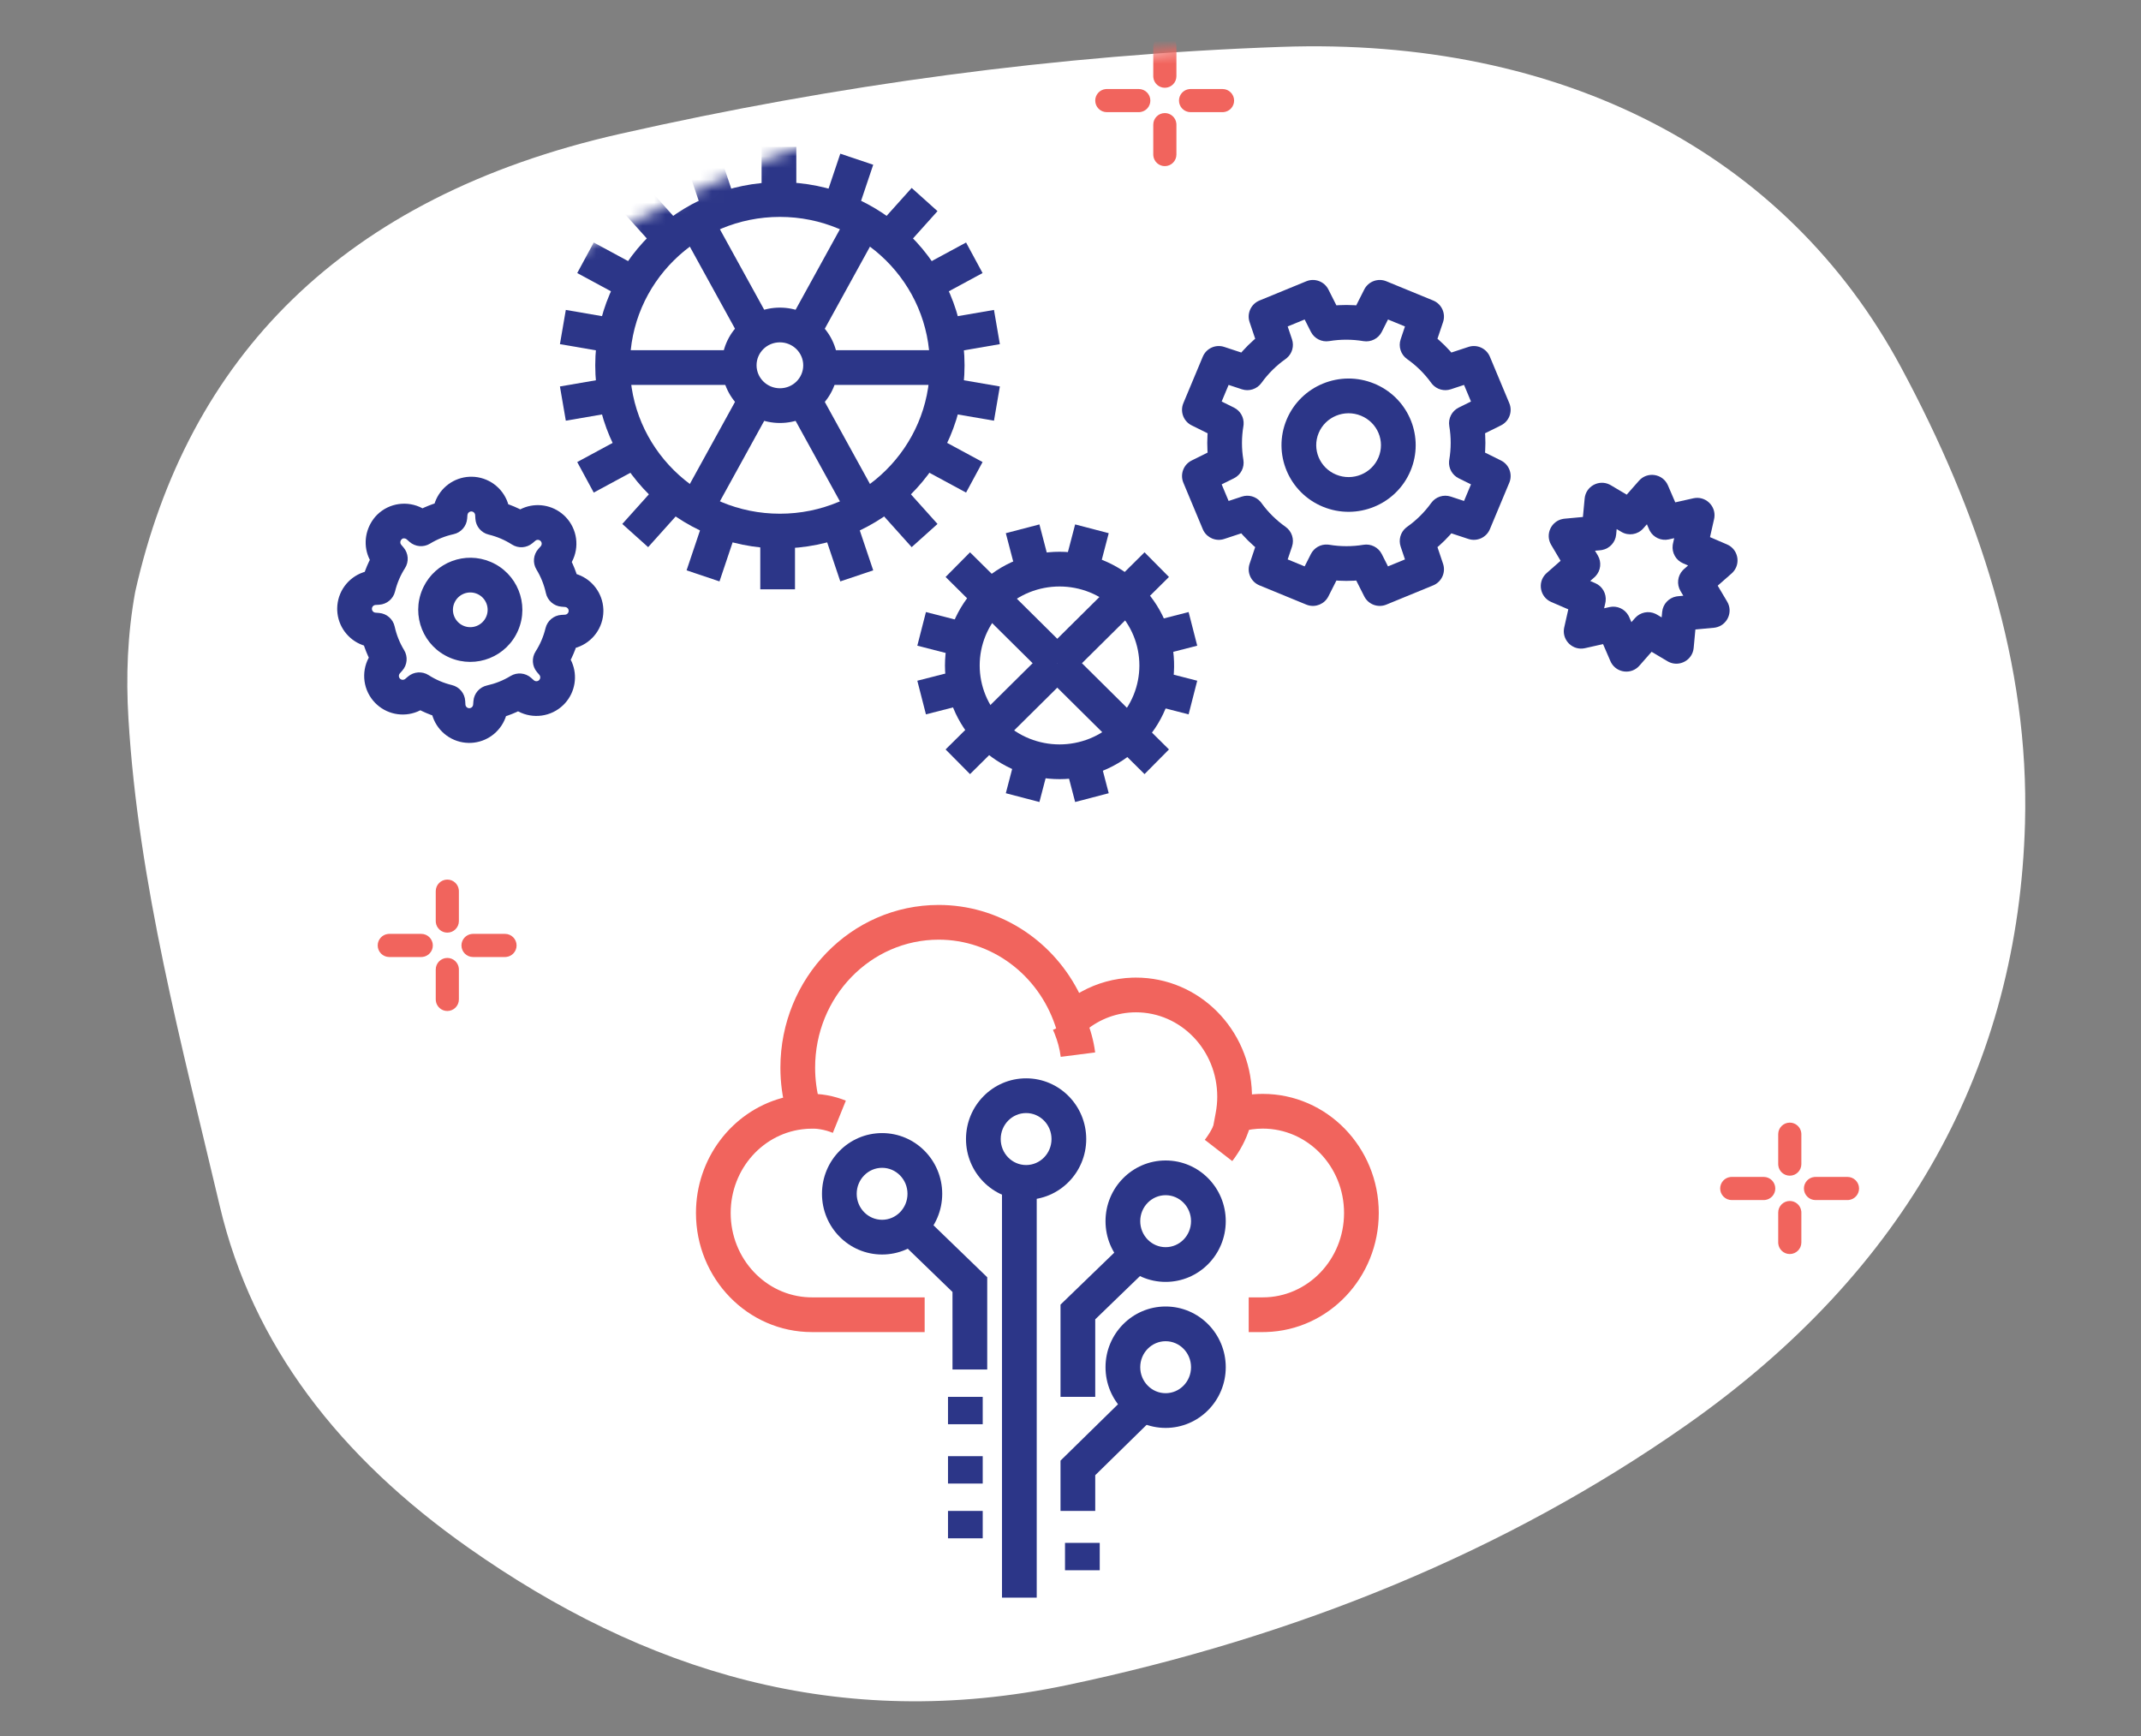 <?xml version="1.0" encoding="UTF-8"?>
<svg width="185px" height="150px" viewBox="0 0 185 150" version="1.1" xmlns="http://www.w3.org/2000/svg" xmlns:xlink="http://www.w3.org/1999/xlink">
    <rect x="0" y="0" width="185" height="150" fill="#808080" stroke="none"/>
    <title>1.9.x_ADP_Next_Gen_HCP_Intro_Illust_Adaptable_Tech</title>
    <defs>
        <rect id="path-1" x="0" y="0" width="185" height="150"></rect>
        <path d="M10.724,115.244 C20.661,133.75 40.042,143.806 64.297,142.949 C83.66,142.269 102.762,139.653 121.409,135.436 C145.494,129.991 158.797,116.007 163.318,95.859 C163.986,92.185 164.123,88.563 163.903,84.928 C163.048,70.653 159.301,56.752 156.01,42.795 C153.173,30.764 145.661,21.109 134.529,13.27 C119.455,2.658 102.561,-2.752 82.799,1.401 C63.031,5.556 44.919,12.898 29.294,23.859 C10.093,37.331 0.596,55.044 0.023,75.868 C-0.355,89.639 4.008,102.735 10.724,115.244" id="path-3"></path>
    </defs>
    <g id="GES-Phase-1_final" stroke="none" stroke-width="1" fill="none" fill-rule="evenodd">
        <g id="1.9.x_ADP_Next_Gen_HCP" transform="translate(-619, -1299)">
            <g id="Entire-Content" transform="translate(0, -0)">
                <g id="ADP-Global-Payroll-Copy" transform="translate(0, 1010)">
                    <g id="Padding-Group">
                        <g id="Group-3" transform="translate(80, 0)">
                            <g id="ROW-2" transform="translate(162, 289)">
                                <g id="Row-1">
                                    <g id="Stacked-Group-Copy" transform="translate(323, 0)">
                                        <g id="1.9.x_ADP_Next_Gen_HCP_Intro_Illust_Adaptable_Tech" transform="translate(54, 0)">
                                            <mask id="mask-2" fill="white">
                                                <use xlink:href="#path-1"></use>
                                            </mask>
                                            <g id="Rectangle" opacity="0.5"></g>
                                            <g id="Illust" mask="url(#mask-2)">
                                                <g transform="translate(11, 4)">
                                                    <mask id="mask-4" fill="white">
                                                        <use xlink:href="#path-3"></use>
                                                    </mask>
                                                    <use id="Fill-3402" stroke="none" fill="#FFFFFF" fill-rule="evenodd" transform="translate(82, 71.5) rotate(-180) translate(-82, -71.5) " xlink:href="#path-3"></use>
                                                    <g id="Illust" stroke="none" stroke-width="1" fill="none" fill-rule="evenodd" mask="url(#mask-4)">
                                                        <g transform="translate(18.137, -1)" fill-rule="nonzero">
                                                            <path d="M38.25,23.58 C35.481,23.58 33.233,25.809 33.236,28.566 C33.24,31.321 35.49,33.548 38.257,33.548 C41.025,33.548 43.272,31.319 43.269,28.562 C43.267,25.808 41.016,23.58 38.25,23.58 Z M38.25,26.58 C39.366,26.58 40.268,27.473 40.269,28.565 C40.27,29.658 39.373,30.548 38.257,30.548 C37.139,30.548 36.238,29.656 36.236,28.562 C36.235,27.47 37.133,26.58 38.25,26.58 Z" id="Stroke-1" fill="#2C3688"></path>
                                                            <path d="M38.253,12.741 C29.444,12.741 22.297,19.823 22.297,28.564 C22.297,37.305 29.444,44.387 38.253,44.387 C47.061,44.387 54.208,37.305 54.208,28.564 C54.208,19.823 47.061,12.741 38.253,12.741 Z M38.253,15.741 C45.41,15.741 51.208,21.486 51.208,28.564 C51.208,35.642 45.41,41.387 38.253,41.387 C31.095,41.387 25.297,35.642 25.297,28.564 C25.297,21.486 31.095,15.741 38.253,15.741 Z" id="Stroke-3" fill="#2C3688"></path>
                                                            <polygon id="Stroke-5" fill="#2C3688" points="34.736 27.258 34.736 30.258 23.797 30.258 23.797 27.258"></polygon>
                                                            <polygon id="Stroke-7" fill="#2C3688" points="52.708 27.258 52.708 30.258 41.769 30.258 41.769 27.258"></polygon>
                                                            <polygon id="Stroke-9" fill="#2C3688" points="34.594 31.325 37.223 32.771 32.534 41.288 29.906 39.841"></polygon>
                                                            <polygon id="Stroke-11" fill="#2C3688" points="43.971 15.84 46.599 17.287 41.911 25.803 39.283 24.357"></polygon>
                                                            <polygon id="Stroke-13" fill="#2C3688" points="41.911 31.325 46.599 39.841 43.971 41.288 39.283 32.771"></polygon>
                                                            <polygon id="Stroke-15" fill="#2C3688" points="32.534 15.84 37.223 24.357 34.594 25.803 29.906 17.287"></polygon>
                                                            <polygon id="Stroke-17" fill="#2C3688" points="39.671 9.691 39.671 14.336 36.671 14.336 36.671 9.691"></polygon>
                                                            <polygon id="Stroke-20" fill="#2C3688" points="33.033 10.279 34.595 14.924 31.752 15.881 30.189 11.235"></polygon>
                                                            <polygon id="Stroke-22" fill="#2C3688" points="26.867 13.239 29.993 16.723 27.76 18.727 24.634 15.243"></polygon>
                                                            <polygon id="Stroke-24" fill="#2C3688" points="22.167 17.954 26.464 20.277 25.038 22.916 20.74 20.593"></polygon>
                                                            <polygon id="Stroke-26" fill="#2C3688" points="19.754 23.779 24.442 24.585 23.934 27.542 19.246 26.736"></polygon>
                                                            <polygon id="Stroke-28" fill="#2C3688" points="23.934 29.586 24.442 32.543 19.754 33.349 19.246 30.392"></polygon>
                                                            <polygon id="Stroke-30" fill="#2C3688" points="25.038 34.6 26.464 37.239 22.167 39.561 20.74 36.922"></polygon>
                                                            <polygon id="Stroke-32" fill="#2C3688" points="27.76 38.789 29.993 40.792 26.867 44.276 24.634 42.272"></polygon>
                                                            <polygon id="Stroke-34" fill="#2C3688" points="31.752 41.635 34.595 42.591 33.033 47.236 30.189 46.28"></polygon>
                                                            <polygon id="Stroke-36" fill="#2C3688" points="39.557 43.274 39.557 47.919 36.557 47.919 36.557 43.274"></polygon>
                                                            <polygon id="Stroke-38" fill="#2C3688" points="44.753 41.635 46.316 46.28 43.472 47.236 41.91 42.591"></polygon>
                                                            <polygon id="Stroke-40" fill="#2C3688" points="48.745 38.789 51.871 42.272 49.638 44.276 46.512 40.792"></polygon>
                                                            <polygon id="Stroke-42" fill="#2C3688" points="51.468 34.6 55.765 36.922 54.339 39.561 50.041 37.239"></polygon>
                                                            <polygon id="Stroke-44" fill="#2C3688" points="52.571 29.586 57.259 30.392 56.751 33.349 52.063 32.543"></polygon>
                                                            <polygon id="Stroke-46" fill="#2C3688" points="56.751 23.779 57.259 26.736 52.571 27.542 52.063 24.585"></polygon>
                                                            <polygon id="Stroke-48" fill="#2C3688" points="54.339 17.954 55.765 20.593 51.468 22.916 50.041 20.277"></polygon>
                                                            <polygon id="Stroke-50" fill="#2C3688" points="49.638 13.239 51.871 15.243 48.745 18.727 46.512 16.723"></polygon>
                                                            <polygon id="Stroke-52" fill="#2C3688" points="43.472 10.279 46.316 11.235 44.753 15.881 41.91 14.924"></polygon>
                                                            <path d="M55.42,47.549 C51.548,51.385 51.548,57.612 55.421,61.448 C59.285,65.278 65.547,65.278 69.411,61.448 C73.213,57.681 73.282,51.61 69.618,47.76 L69.411,47.549 C65.547,43.717 59.285,43.717 55.42,47.549 Z M67.299,49.679 C69.987,52.342 69.987,56.654 67.299,59.317 C64.604,61.988 60.227,61.988 57.533,59.317 C54.844,56.654 54.844,52.342 57.532,49.68 C60.227,47.007 64.604,47.007 67.299,49.679 Z" id="Stroke-54" fill="#2C3688"></path>
                                                            <polygon id="Stroke-56" fill="#2C3688" points="69.76 44.722 71.871 46.853 69.136 49.563 67.025 47.432"></polygon>
                                                            <polygon id="Stroke-58" fill="#2C3688" points="63.764 42.312 66.666 43.07 65.756 46.554 62.853 45.796"></polygon>
                                                            <polygon id="Stroke-60" fill="#2C3688" points="60.677 42.312 61.587 45.796 58.685 46.554 57.774 43.07"></polygon>
                                                            <polygon id="Stroke-62" fill="#2C3688" points="54.681 44.722 57.416 47.432 55.304 49.563 52.57 46.853"></polygon>
                                                            <polygon id="Stroke-64" fill="#2C3688" points="50.872 49.884 54.388 50.786 53.644 53.692 50.127 52.79"></polygon>
                                                            <polygon id="Stroke-66" fill="#2C3688" points="53.644 54.917 54.388 57.823 50.872 58.724 50.127 55.818"></polygon>
                                                            <polygon id="Stroke-68" fill="#2C3688" points="55.304 59.045 57.416 61.176 54.681 63.886 52.57 61.755"></polygon>
                                                            <polygon id="Stroke-70" fill="#2C3688" points="58.685 62.054 61.587 62.813 60.677 66.297 57.774 65.538"></polygon>
                                                            <polygon id="Stroke-72" fill="#2C3688" points="65.756 62.054 66.666 65.538 63.764 66.297 62.853 62.813"></polygon>
                                                            <polygon id="Stroke-74" fill="#2C3688" points="69.136 59.045 71.871 61.755 69.76 63.886 67.025 61.176"></polygon>
                                                            <polygon id="Stroke-76" fill="#2C3688" points="70.797 54.917 74.313 55.818 73.568 58.724 70.052 57.823"></polygon>
                                                            <polygon id="Stroke-78" fill="#2C3688" points="73.568 49.884 74.313 52.79 70.797 53.692 70.052 50.786"></polygon>
                                                            <polygon id="Stroke-80" fill="#2C3688" points="67.025 47.432 69.136 49.563 63.276 55.37 61.165 53.239"></polygon>
                                                            <polygon id="Stroke-82" fill="#2C3688" points="61.165 53.239 63.276 55.37 57.416 61.176 55.304 59.045"></polygon>
                                                            <polygon id="Stroke-84" fill="#2C3688" points="63.276 53.239 69.136 59.045 67.025 61.176 61.165 55.37"></polygon>
                                                            <polygon id="Stroke-86" fill="#2C3688" points="57.416 47.432 63.276 53.239 61.165 55.37 55.304 49.563"></polygon>
                                                            <path d="M88.053,23.384 L87.858,23.37 C87.42,23.346 86.981,23.345 86.542,23.369 L86.339,23.383 L85.648,22.015 C85.295,21.316 84.464,21.006 83.74,21.303 L79.691,22.966 L79.558,23.028 C78.915,23.368 78.602,24.129 78.838,24.831 L79.322,26.269 L79.183,26.389 C78.856,26.68 78.545,26.988 78.252,27.313 L78.122,27.461 L76.646,26.975 C75.902,26.729 75.095,27.098 74.793,27.821 L73.116,31.833 L73.066,31.971 C72.852,32.666 73.169,33.426 73.833,33.755 L75.212,34.438 L75.199,34.617 C75.174,35.053 75.174,35.489 75.197,35.926 L75.21,36.105 L73.834,36.789 C73.125,37.14 72.811,37.981 73.116,38.711 L74.793,42.723 L74.855,42.854 C75.196,43.489 75.949,43.799 76.646,43.569 L78.121,43.082 L78.251,43.232 C78.545,43.557 78.857,43.865 79.185,44.156 L79.322,44.273 L78.839,45.712 C78.587,46.462 78.959,47.278 79.691,47.578 L83.74,49.241 L83.877,49.289 C84.566,49.498 85.317,49.184 85.648,48.529 L86.34,47.159 L86.536,47.174 C86.974,47.198 87.413,47.199 87.852,47.175 L88.054,47.16 L88.745,48.529 C89.098,49.228 89.929,49.538 90.654,49.241 L94.703,47.578 L94.835,47.516 C95.478,47.176 95.791,46.415 95.555,45.713 L95.071,44.274 L95.211,44.155 C95.538,43.864 95.849,43.556 96.142,43.231 L96.271,43.082 L97.748,43.569 C98.492,43.814 99.299,43.446 99.601,42.723 L101.278,38.711 L101.328,38.573 C101.542,37.878 101.225,37.118 100.561,36.789 L99.181,36.105 L99.195,35.927 C99.22,35.491 99.221,35.054 99.197,34.618 L99.183,34.438 L100.56,33.755 C101.269,33.404 101.583,32.562 101.278,31.833 L99.601,27.821 L99.539,27.69 C99.198,27.054 98.445,26.745 97.748,26.975 L96.272,27.461 L96.142,27.311 C95.848,26.986 95.536,26.678 95.208,26.388 L95.071,26.27 L95.555,24.831 C95.806,24.082 95.434,23.266 94.703,22.966 L90.654,21.303 C89.929,21.006 89.098,21.316 88.745,22.015 L88.053,23.384 Z M90.798,24.605 L92.264,25.207 L91.89,26.32 C91.679,26.948 91.906,27.641 92.447,28.023 C93.254,28.593 93.959,29.288 94.536,30.088 L94.623,30.197 C95.016,30.649 95.646,30.827 96.223,30.636 L97.368,30.258 L97.968,31.692 L96.906,32.218 C96.314,32.512 95.983,33.159 96.093,33.811 C96.256,34.779 96.254,35.762 96.091,36.73 L96.074,36.87 C96.029,37.473 96.353,38.051 96.903,38.324 L97.968,38.851 L97.368,40.285 L96.22,39.907 C95.599,39.702 94.916,39.924 94.534,40.454 C93.956,41.255 93.255,41.953 92.447,42.524 L92.336,42.611 C91.876,43.005 91.695,43.643 91.891,44.227 L92.264,45.336 L90.797,45.938 L90.261,44.876 C89.966,44.29 89.324,43.965 88.677,44.072 C87.694,44.234 86.698,44.232 85.719,44.069 L85.58,44.053 C84.982,44.009 84.409,44.329 84.134,44.873 L83.595,45.938 L82.129,45.336 L82.504,44.226 C82.715,43.597 82.489,42.905 81.948,42.522 C81.14,41.951 80.434,41.256 79.858,40.455 L79.771,40.346 C79.378,39.895 78.748,39.717 78.171,39.908 L77.025,40.285 L76.425,38.852 L77.488,38.325 C78.08,38.032 78.411,37.385 78.301,36.733 C78.138,35.765 78.14,34.782 78.304,33.813 L78.32,33.674 C78.365,33.071 78.041,32.493 77.491,32.22 L76.425,31.692 L77.025,30.258 L78.174,30.637 C78.795,30.842 79.478,30.62 79.861,30.089 C80.438,29.288 81.139,28.59 81.947,28.02 L82.058,27.933 C82.518,27.539 82.699,26.9 82.503,26.317 L82.129,25.207 L83.596,24.605 L84.133,25.669 C84.429,26.254 85.07,26.579 85.717,26.472 C86.7,26.31 87.696,26.312 88.675,26.475 C89.322,26.582 89.965,26.257 90.26,25.671 L90.798,24.605 Z" id="Stroke-1" fill="#2C3688"></path>
                                                            <path d="M82.039,33.256 C80.809,36.198 82.218,39.57 85.178,40.786 C88.131,41.998 91.518,40.609 92.746,37.674 C93.946,34.802 92.632,31.521 89.816,30.236 L89.607,30.146 C86.654,28.932 83.267,30.321 82.039,33.256 Z M88.466,32.921 C89.891,33.505 90.564,35.114 89.978,36.517 C89.388,37.926 87.75,38.598 86.318,38.01 C84.893,37.425 84.221,35.816 84.807,34.414 C85.397,33.005 87.035,32.332 88.466,32.921 Z" id="Stroke-3" fill="#2C3688"></path>
                                                            <path d="M11.436,38.194 C10.079,38.255 8.919,39.131 8.462,40.363 L8.413,40.505 L8.261,40.555 C8.01,40.644 7.763,40.743 7.52,40.852 L7.372,40.922 L7.35,40.91 C6.096,40.243 4.514,40.437 3.456,41.472 L3.293,41.644 L3.161,41.808 C2.362,42.864 2.248,44.227 2.804,45.343 L2.821,45.376 L2.748,45.522 C2.634,45.762 2.53,46.007 2.436,46.255 L2.381,46.408 L2.237,46.455 C0.941,46.905 0.016,48.132 -1.15463195e-13,49.568 L0.003,49.755 C0.064,51.111 0.94,52.271 2.171,52.729 L2.313,52.778 L2.364,52.931 C2.453,53.182 2.552,53.429 2.661,53.672 L2.731,53.819 L2.718,53.842 C2.052,55.097 2.247,56.677 3.281,57.735 L3.426,57.874 C4.459,58.813 5.952,58.993 7.163,58.382 L7.184,58.369 L7.33,58.443 C7.57,58.557 7.815,58.662 8.064,58.756 L8.218,58.81 L8.263,58.953 C8.715,60.251 9.941,61.175 11.377,61.191 L11.564,61.188 C12.92,61.127 14.08,60.251 14.538,59.02 L14.586,58.877 L14.743,58.826 C14.994,58.737 15.241,58.638 15.483,58.529 L15.628,58.46 L15.647,58.471 C16.905,59.139 18.486,58.944 19.544,57.91 L19.683,57.765 C20.571,56.785 20.78,55.394 20.28,54.221 L20.178,54.005 L20.252,53.86 C20.366,53.62 20.47,53.375 20.564,53.126 L20.618,52.972 L20.76,52.928 C22.059,52.476 22.984,51.251 23,49.814 L22.997,49.628 C22.935,48.271 22.059,47.111 20.828,46.654 L20.686,46.605 L20.636,46.452 C20.547,46.201 20.448,45.954 20.339,45.711 L20.268,45.563 L20.28,45.542 C20.948,44.286 20.753,42.705 19.719,41.647 L19.574,41.508 C18.594,40.62 17.203,40.411 16.03,40.911 L15.814,41.012 L15.667,40.939 C15.427,40.824 15.182,40.72 14.933,40.626 L14.782,40.573 L14.736,40.429 C14.286,39.133 13.059,38.207 11.623,38.191 L11.436,38.194 Z M11.517,41.198 L11.589,41.19 C11.765,41.193 11.909,41.33 11.92,41.505 L11.94,41.826 C11.981,42.483 12.445,43.036 13.085,43.19 C13.8,43.363 14.479,43.651 15.1,44.048 C15.654,44.403 16.375,44.355 16.878,43.929 L17.12,43.724 C17.253,43.611 17.452,43.62 17.575,43.746 C17.697,43.87 17.702,44.069 17.585,44.201 L17.377,44.435 C16.94,44.928 16.875,45.649 17.219,46.211 C17.602,46.84 17.875,47.526 18.033,48.246 C18.174,48.889 18.718,49.365 19.374,49.42 L19.691,49.446 C19.867,49.461 20.002,49.608 20,49.783 C19.998,49.957 19.861,50.101 19.685,50.112 L19.37,50.13 C18.712,50.17 18.157,50.634 18.002,51.275 C17.828,51.992 17.54,52.672 17.143,53.29 C16.788,53.845 16.836,54.566 17.262,55.069 L17.467,55.311 C17.58,55.444 17.571,55.643 17.445,55.766 C17.321,55.888 17.122,55.893 16.99,55.777 L16.759,55.571 C16.265,55.131 15.542,55.066 14.978,55.41 C14.353,55.792 13.666,56.066 12.942,56.227 C12.299,56.369 11.824,56.914 11.771,57.571 L11.745,57.887 C11.731,58.059 11.584,58.193 11.41,58.191 C11.234,58.189 11.09,58.052 11.079,57.877 L11.06,57.562 C11.021,56.904 10.557,56.349 9.916,56.194 C9.199,56.02 8.519,55.732 7.902,55.335 C7.347,54.979 6.625,55.027 6.122,55.453 L5.88,55.658 C5.746,55.772 5.548,55.763 5.426,55.638 C5.303,55.512 5.298,55.314 5.415,55.182 L5.624,54.945 C6.06,54.452 6.124,53.732 5.781,53.171 C5.398,52.542 5.124,51.856 4.965,51.134 C4.823,50.491 4.278,50.015 3.621,49.962 L3.303,49.936 C3.132,49.922 2.998,49.775 3,49.601 C3.002,49.426 3.138,49.282 3.313,49.271 L3.633,49.251 C4.289,49.21 4.841,48.747 4.997,48.109 C5.172,47.391 5.46,46.711 5.857,46.091 C6.212,45.536 6.163,44.813 5.736,44.311 L5.531,44.07 C5.427,43.947 5.427,43.763 5.532,43.64 L5.601,43.568 C5.679,43.494 5.877,43.489 6.009,43.606 L6.246,43.816 C6.739,44.251 7.459,44.315 8.02,43.972 C8.649,43.589 9.335,43.316 10.055,43.157 C10.699,43.016 11.176,42.471 11.229,41.813 L11.254,41.497 C11.267,41.348 11.377,41.228 11.517,41.198 Z" id="Stroke-5" fill="#2C3688"></path>
                                                            <path d="M7.362,47.925 C6.387,50.211 7.448,52.854 9.734,53.829 C12.02,54.804 14.663,53.742 15.637,51.456 C16.614,49.173 15.552,46.529 13.267,45.553 C11.049,44.606 8.493,45.579 7.452,47.727 L7.362,47.925 Z M10.071,49.238 L10.121,49.103 C10.446,48.341 11.327,47.987 12.089,48.312 C12.85,48.637 13.204,49.517 12.879,50.277 C12.553,51.041 11.673,51.395 10.911,51.07 C10.195,50.764 9.839,49.966 10.071,49.238 Z" id="Stroke-7" fill="#2C3688"></path>
                                                            <path d="M111.424,39.741 L110.049,38.925 L109.934,38.863 C109.007,38.413 107.888,39.023 107.79,40.075 L107.64,41.669 L106.047,41.818 L105.917,41.836 C104.903,42.017 104.356,43.168 104.896,44.077 L105.712,45.454 L104.509,46.512 L104.407,46.611 C103.702,47.354 103.939,48.599 104.906,49.016 L106.377,49.65 L106.025,51.213 L106.002,51.341 C105.86,52.362 106.786,53.237 107.818,53.005 L109.38,52.654 L110.015,54.124 L110.077,54.252 C110.566,55.152 111.823,55.311 112.519,54.52 L113.575,53.318 L114.951,54.135 L115.066,54.197 C115.993,54.647 117.112,54.037 117.21,52.984 L117.359,51.39 L118.953,51.241 L119.082,51.224 C120.097,51.043 120.644,49.892 120.104,48.983 L119.287,47.605 L120.49,46.548 L120.592,46.449 C121.298,45.705 121.061,44.46 120.094,44.043 L118.622,43.409 L118.975,41.847 L118.998,41.719 C119.139,40.698 118.214,39.823 117.182,40.055 L115.619,40.405 L114.985,38.936 C114.549,37.925 113.208,37.713 112.481,38.54 L111.424,39.741 Z M113.169,42.301 L113.358,42.736 L113.42,42.865 C113.739,43.445 114.407,43.753 115.064,43.606 L115.527,43.501 L115.423,43.965 L115.398,44.106 C115.315,44.763 115.674,45.406 116.293,45.672 L116.728,45.86 L116.372,46.174 L116.269,46.273 C115.816,46.755 115.729,47.486 116.072,48.065 L116.315,48.474 L115.842,48.518 L115.701,48.538 C115.05,48.662 114.55,49.202 114.488,49.872 L114.443,50.345 L114.036,50.103 L113.909,50.036 C113.31,49.753 112.588,49.897 112.143,50.403 L111.83,50.758 L111.642,50.324 L111.579,50.195 C111.261,49.615 110.593,49.307 109.936,49.454 L109.472,49.558 L109.577,49.095 L109.602,48.954 C109.685,48.297 109.326,47.654 108.707,47.388 L108.271,47.199 L108.628,46.886 L108.731,46.787 C109.184,46.305 109.271,45.574 108.928,44.994 L108.684,44.585 L109.158,44.542 L109.299,44.522 C109.95,44.398 110.45,43.858 110.512,43.188 L110.556,42.714 L110.964,42.957 C111.585,43.325 112.38,43.199 112.856,42.657 L113.169,42.301 Z" id="Stroke-2" fill="#2C3688"></path>
                                                            <path d="M47.083,94.904 C44.21,94.904 41.889,97.257 41.889,100.15 C41.889,103.043 44.21,105.395 47.083,105.395 C49.957,105.395 52.278,103.043 52.278,100.15 C52.278,97.257 49.957,94.904 47.083,94.904 Z M47.083,97.904 C48.291,97.904 49.278,98.905 49.278,100.15 C49.278,101.395 48.291,102.395 47.083,102.395 C45.876,102.395 44.889,101.395 44.889,100.15 C44.889,98.905 45.876,97.904 47.083,97.904 Z" id="Stroke-1" fill="#2C3688"></path>
                                                            <path d="M71.583,97.27 C68.71,97.27 66.389,99.623 66.389,102.515 C66.389,105.408 68.71,107.761 71.583,107.761 C74.457,107.761 76.778,105.408 76.778,102.515 C76.778,99.623 74.457,97.27 71.583,97.27 Z M71.583,100.27 C72.791,100.27 73.778,101.271 73.778,102.515 C73.778,103.76 72.791,104.761 71.583,104.761 C70.376,104.761 69.389,103.76 69.389,102.515 C69.389,101.271 70.376,100.27 71.583,100.27 Z" id="Stroke-3" fill="#2C3688"></path>
                                                            <path d="M71.583,109.887 C68.71,109.887 66.389,112.239 66.389,115.132 C66.389,118.025 68.71,120.378 71.583,120.378 C74.457,120.378 76.778,118.025 76.778,115.132 C76.778,112.239 74.457,109.887 71.583,109.887 Z M71.583,112.887 C72.791,112.887 73.778,113.887 73.778,115.132 C73.778,116.377 72.791,117.378 71.583,117.378 C70.376,117.378 69.389,116.377 69.389,115.132 C69.389,113.887 70.376,112.887 71.583,112.887 Z" id="Stroke-5" fill="#2C3688"></path>
                                                            <path d="M59.528,90.173 C56.654,90.173 54.333,92.526 54.333,95.419 C54.333,98.311 56.654,100.664 59.528,100.664 C62.401,100.664 64.722,98.311 64.722,95.419 C64.722,92.526 62.401,90.173 59.528,90.173 Z M59.528,93.173 C60.735,93.173 61.722,94.174 61.722,95.419 C61.722,96.664 60.735,97.664 59.528,97.664 C58.32,97.664 57.333,96.664 57.333,95.419 C57.333,94.174 58.32,93.173 59.528,93.173 Z" id="Stroke-7" fill="#2C3688"></path>
                                                            <polygon id="Stroke-9" fill="#2C3688" points="60.444 98.77 60.444 135.043 57.444 135.043 57.444 98.77"></polygon>
                                                            <polygon id="Stroke-11" fill="#2C3688" points="68.013 104.394 70.098 106.551 65.5 110.996 65.5 117.695 62.5 117.695 62.5 109.725"></polygon>
                                                            <polygon id="Stroke-13" fill="#2C3688" points="48.568 104.185 50.654 102.029 56.167 107.36 56.167 115.329 53.167 115.329 53.166 108.632"></polygon>
                                                            <polygon id="Stroke-15" fill="#2C3688" points="68.005 117.807 70.106 119.949 65.5 124.464 65.5 127.551 62.5 127.551 62.5 123.204"></polygon>
                                                            <polygon id="Stroke-25" fill="#2C3688" points="55.778 117.695 55.778 120.06 52.778 120.06 52.778 117.695"></polygon>
                                                            <polygon id="Stroke-27" fill="#2C3688" points="55.778 122.82 55.778 125.186 52.778 125.186 52.778 122.82"></polygon>
                                                            <polygon id="Stroke-29" fill="#2C3688" points="65.889 130.311 65.889 132.677 62.889 132.677 62.889 130.311"></polygon>
                                                            <polygon id="Stroke-31" fill="#2C3688" points="55.778 127.551 55.778 129.917 52.778 129.917 52.778 127.551"></polygon>
                                                            <path d="M64.583,84.747 C64.988,85.644 65.274,86.574 65.433,87.525 L65.494,87.934 L62.518,88.316 C62.431,87.635 62.253,86.964 61.989,86.309 L61.849,85.982 L64.583,84.747 Z" id="Stroke-19" fill="#F1645D"></path>
                                                            <path d="M76.057,93.284 L78.969,94.005 C78.704,95.074 78.228,96.089 77.567,97.017 L77.34,97.322 L74.967,95.486 C75.431,94.887 75.771,94.242 75.977,93.572 L76.057,93.284 Z" id="Stroke-21" fill="#F1645D"></path>
                                                            <path d="M40.128,91.548 C41.305,91.431 42.486,91.574 43.614,91.974 L43.951,92.101 L42.827,94.883 C42.136,94.603 41.417,94.481 40.697,94.514 L40.427,94.533 L40.128,91.548 Z" id="Stroke-23" fill="#F1645D"></path>
                                                            <path d="M51.972,75.191 C57.092,75.191 61.659,78.115 64,82.582 L64.108,82.795 L64.326,82.672 C65.656,81.943 67.142,81.527 68.689,81.474 L69.022,81.469 C74.475,81.469 78.894,85.934 79.04,91.477 L79.04,91.563 L79.195,91.548 C79.325,91.537 79.455,91.53 79.586,91.524 L79.978,91.517 C85.524,91.517 90,96.134 90,101.807 C90,107.386 85.672,111.944 80.255,112.094 L79.978,112.098 L78.761,112.098 L78.761,109.098 L79.978,109.098 C83.846,109.098 87,105.844 87,101.807 C87,97.77 83.846,94.517 79.978,94.517 C79.354,94.517 78.742,94.602 78.15,94.768 L77.855,94.858 L75.446,95.653 L75.91,93.159 C75.999,92.686 76.043,92.222 76.043,91.759 C76.043,87.723 72.889,84.469 69.022,84.469 C67.426,84.469 65.913,85.027 64.683,86.037 L64.456,86.231 L62.764,87.742 L62.036,85.594 C60.543,81.189 56.529,78.191 51.972,78.191 C46.086,78.191 41.296,83.133 41.296,89.252 C41.296,90.259 41.427,91.247 41.682,92.201 L41.799,92.608 L42.35,94.397 L40.484,94.545 C36.846,94.832 34,97.982 34,101.807 C34,105.761 37.027,108.965 40.786,109.094 L41.022,109.098 L50.761,109.098 L50.761,112.098 L41.022,112.098 C35.477,112.098 31,107.48 31,101.807 C31,97.091 34.105,93.077 38.385,91.883 L38.531,91.844 L38.494,91.64 C38.389,91.013 38.325,90.377 38.304,89.734 L38.296,89.252 C38.296,81.496 44.408,75.191 51.972,75.191 Z" id="Stroke-17" fill="#F1645D"></path>
                                                            <path d="M9.515,79.77 C10.028,79.77 10.45,80.156 10.508,80.653 L10.515,80.77 L10.515,83.354 C10.515,83.906 10.067,84.354 9.515,84.354 C9.002,84.354 8.579,83.968 8.522,83.471 L8.515,83.354 L8.515,80.77 C8.515,80.217 8.963,79.77 9.515,79.77 Z M7.263,77.691 C7.815,77.691 8.263,78.139 8.263,78.691 C8.263,79.204 7.877,79.626 7.379,79.684 L7.263,79.691 L4.5,79.691 C3.948,79.691 3.5,79.243 3.5,78.691 C3.5,78.178 3.886,77.755 4.383,77.698 L4.5,77.691 L7.263,77.691 Z M14.5,77.691 C15.052,77.691 15.5,78.139 15.5,78.691 C15.5,79.204 15.114,79.626 14.617,79.684 L14.5,79.691 L11.737,79.691 C11.185,79.691 10.737,79.243 10.737,78.691 C10.737,78.178 11.123,77.755 11.621,77.698 L11.737,77.691 L14.5,77.691 Z M9.515,73 C10.028,73 10.45,73.386 10.508,73.883 L10.515,74 L10.515,76.584 C10.515,77.137 10.067,77.584 9.515,77.584 C9.002,77.584 8.579,77.198 8.522,76.701 L8.515,76.584 L8.515,74 C8.515,73.448 8.963,73 9.515,73 Z" id="Combined-Shape-Copy-13" fill="#F1645D"></path>
                                                            <path d="M71.515,6.77 C72.028,6.77 72.45,7.156 72.508,7.653 L72.515,7.77 L72.515,10.354 C72.515,10.906 72.067,11.354 71.515,11.354 C71.002,11.354 70.579,10.968 70.522,10.471 L70.515,10.354 L70.515,7.77 C70.515,7.217 70.963,6.77 71.515,6.77 Z M69.263,4.691 C69.815,4.691 70.263,5.139 70.263,5.691 C70.263,6.204 69.877,6.626 69.379,6.684 L69.263,6.691 L66.5,6.691 C65.948,6.691 65.5,6.243 65.5,5.691 C65.5,5.178 65.886,4.755 66.383,4.698 L66.5,4.691 L69.263,4.691 Z M76.5,4.691 C77.052,4.691 77.5,5.139 77.5,5.691 C77.5,6.204 77.114,6.626 76.617,6.684 L76.5,6.691 L73.737,6.691 C73.185,6.691 72.737,6.243 72.737,5.691 C72.737,5.178 73.123,4.755 73.621,4.698 L73.737,4.691 L76.5,4.691 Z M71.515,1.25233157e-13 C72.028,1.25233157e-13 72.45,0.386 72.508,0.883 L72.515,1 L72.515,3.584 C72.515,4.137 72.067,4.584 71.515,4.584 C71.002,4.584 70.579,4.198 70.522,3.701 L70.515,3.584 L70.515,1 C70.515,0.448 70.963,1.25233157e-13 71.515,1.25233157e-13 Z" id="Combined-Shape-Copy-14" fill="#F1645D"></path>
                                                            <path d="M125.515,100.77 C126.028,100.77 126.45,101.156 126.508,101.653 L126.515,101.77 L126.515,104.354 C126.515,104.906 126.067,105.354 125.515,105.354 C125.002,105.354 124.579,104.968 124.522,104.471 L124.515,104.354 L124.515,101.77 C124.515,101.217 124.963,100.77 125.515,100.77 Z M123.263,98.691 C123.815,98.691 124.263,99.139 124.263,99.691 C124.263,100.204 123.877,100.626 123.379,100.684 L123.263,100.691 L120.5,100.691 C119.948,100.691 119.5,100.243 119.5,99.691 C119.5,99.178 119.886,98.755 120.383,98.698 L120.5,98.691 L123.263,98.691 Z M130.5,98.691 C131.052,98.691 131.5,99.139 131.5,99.691 C131.5,100.204 131.114,100.626 130.617,100.684 L130.5,100.691 L127.737,100.691 C127.185,100.691 126.737,100.243 126.737,99.691 C126.737,99.178 127.123,98.755 127.621,98.698 L127.737,98.691 L130.5,98.691 Z M125.515,94 C126.028,94 126.45,94.386 126.508,94.883 L126.515,95 L126.515,97.584 C126.515,98.137 126.067,98.584 125.515,98.584 C125.002,98.584 124.579,98.198 124.522,97.701 L124.515,97.584 L124.515,95 C124.515,94.448 124.963,94 125.515,94 Z" id="Combined-Shape-Copy-15" fill="#F1645D"></path>
                                                        </g>
                                                    </g>
                                                </g>
                                            </g>
                                        </g>
                                    </g>
                                </g>
                            </g>
                        </g>
                    </g>
                </g>
            </g>
        </g>
    </g>
</svg>